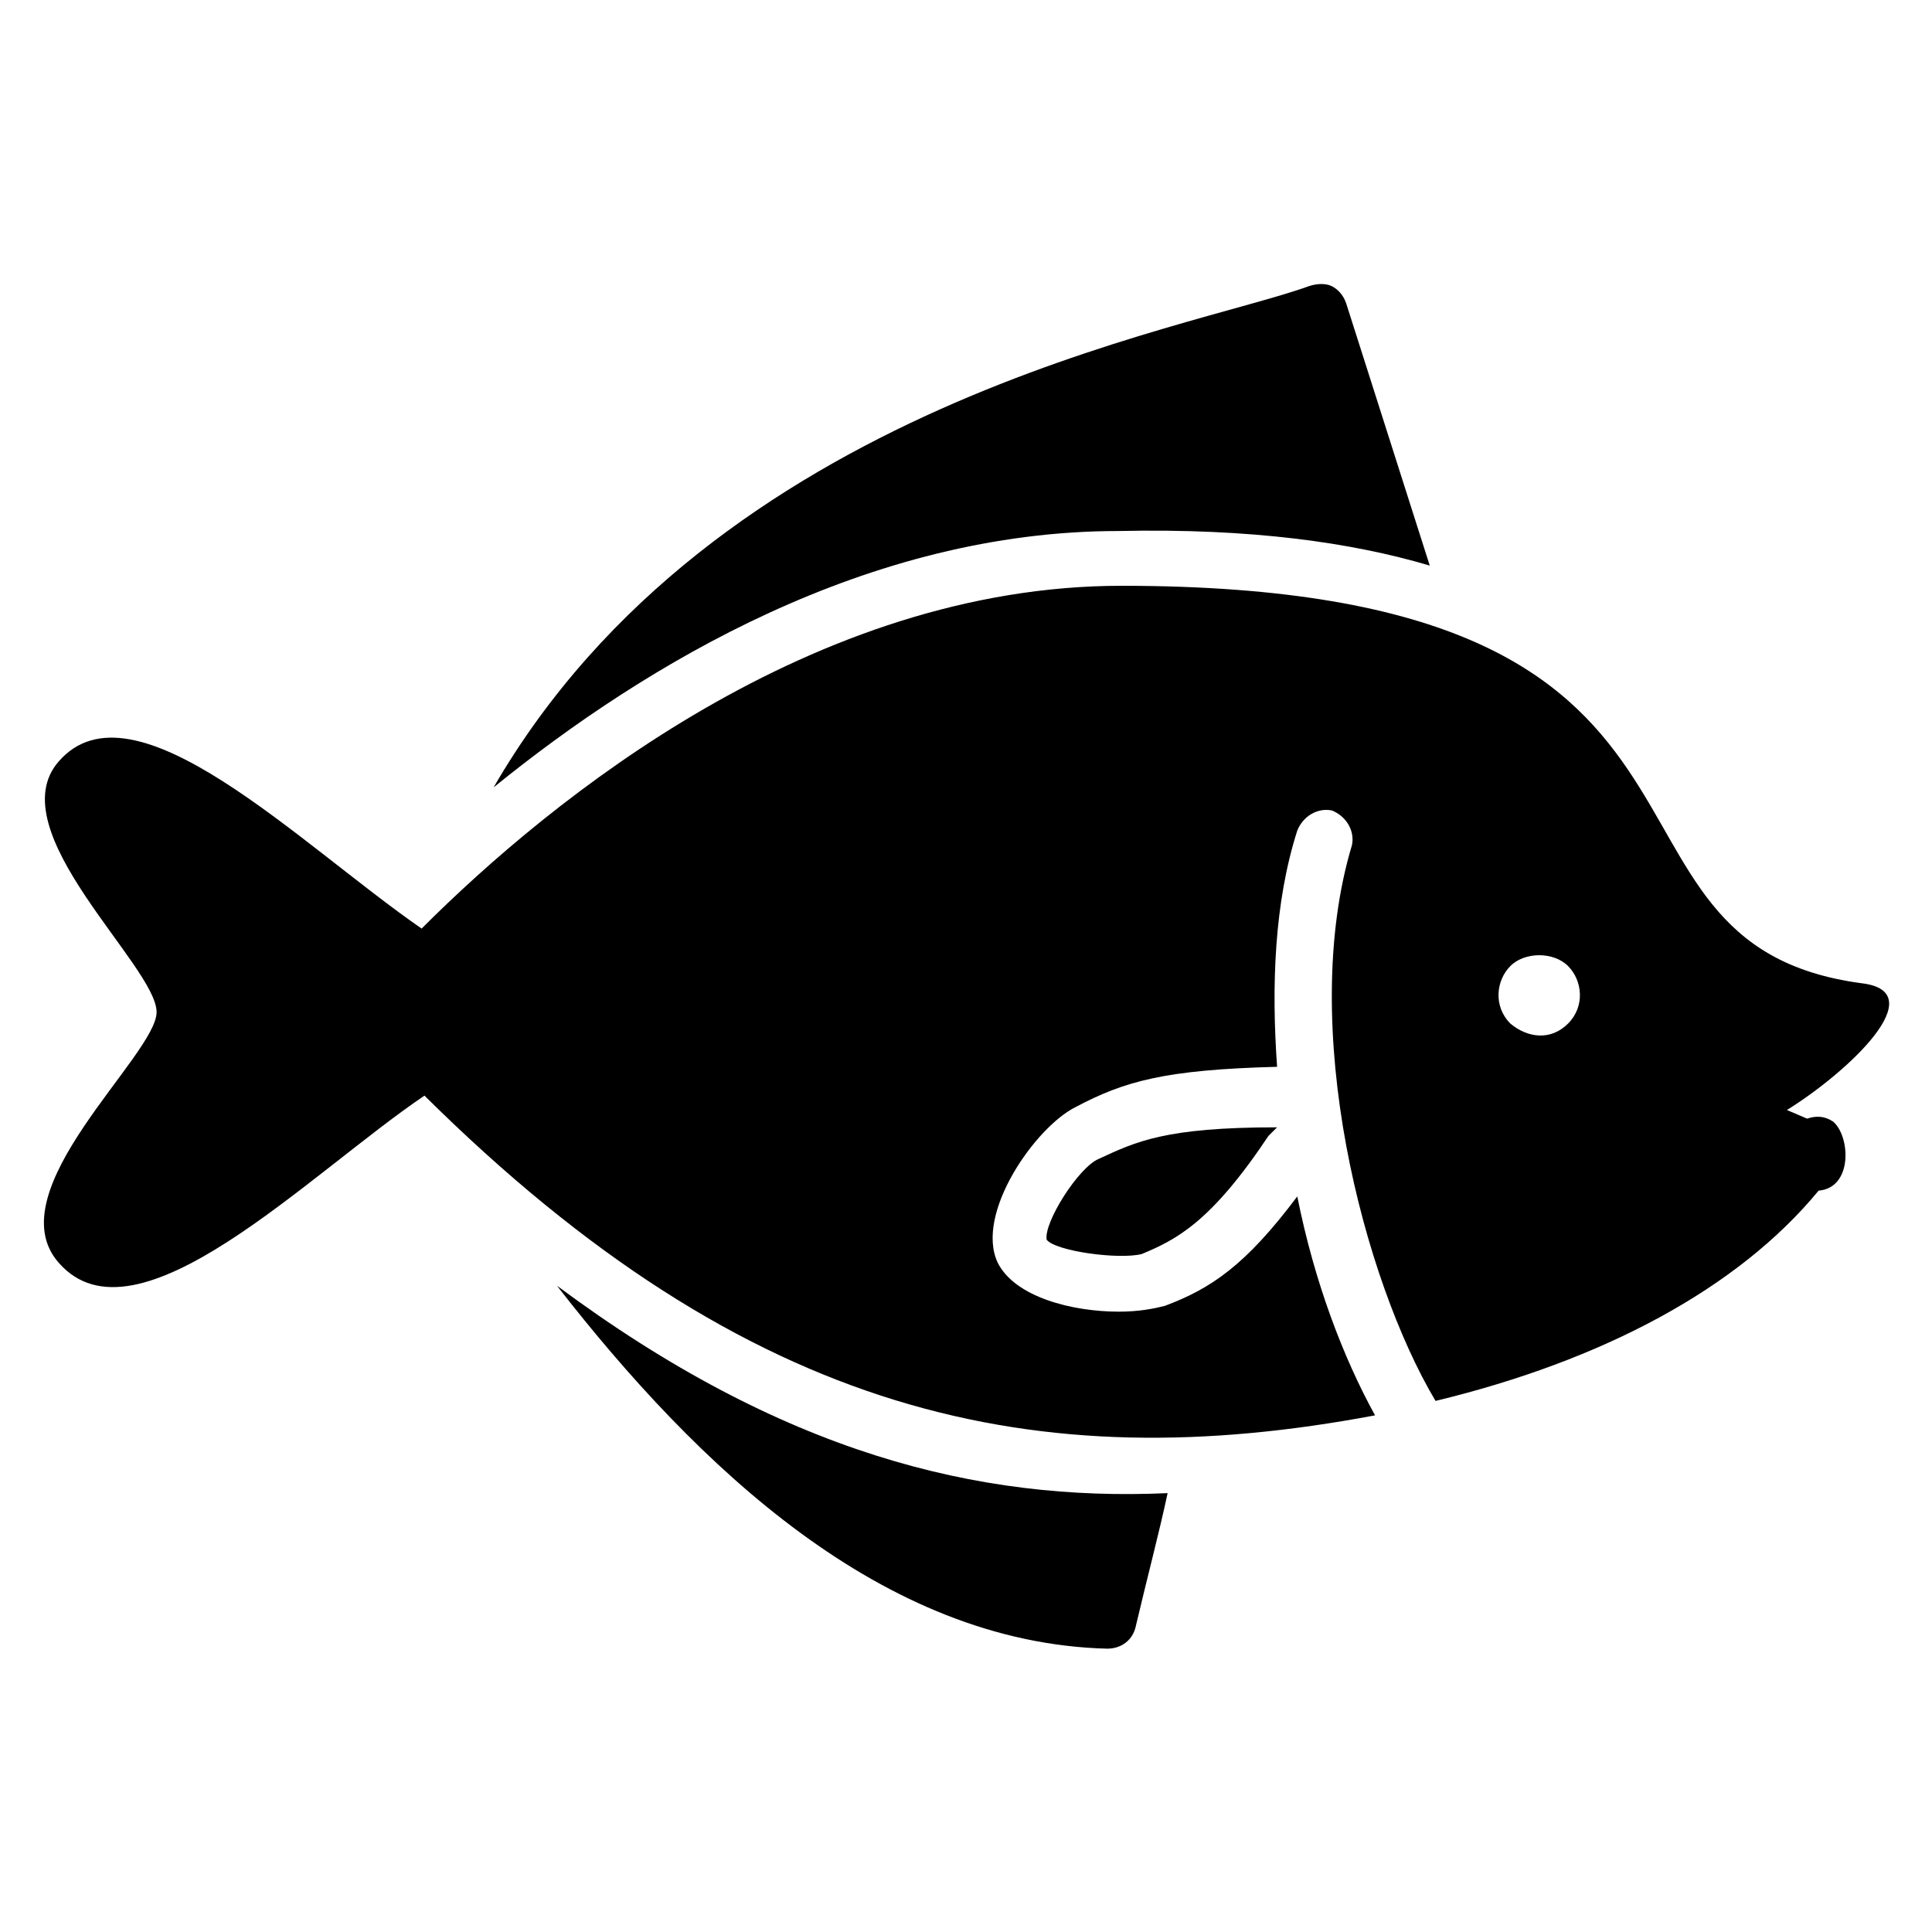 <?xml version="1.0" encoding="UTF-8"?>
<!-- Uploaded to: ICON Repo, www.iconrepo.com, Generator: ICON Repo Mixer Tools -->
<svg fill="#000000" width="800px" height="800px" version="1.1" viewBox="144 144 512 512" xmlns="http://www.w3.org/2000/svg">
 <g>
  <path d="m291.6 484.73c37.402 48.09 86.258 94.656 145.8 96.184 3.816 0 6.871-2.289 7.633-6.106 3.055-12.977 6.106-24.426 8.398-35.113-50.383 2.285-102.29-10.691-161.83-54.965z"/>
  <path d="m522.9 293.89-22.137-69.465c-0.762-2.289-2.289-3.816-3.816-4.582-1.527-0.762-3.816-0.762-6.106 0-31.297 11.449-157.25 31.297-216.03 132.82 40.457-32.824 99.234-67.938 165.64-67.938 35.113-0.766 61.832 3.051 82.441 9.16z"/>
  <path d="m637.4 404.58c-80.152-10.688-19.848-105.34-196.18-105.34-81.68 0-151.14 56.488-185.49 90.84-32.062-22.137-76.336-67.176-96.184-44.273-16.031 18.32 25.953 54.199 25.953 66.41 0 11.449-42.746 47.328-25.953 66.41 20.609 23.664 66.41-23.664 96.945-44.273 86.258 85.496 162.59 101.52 251.91 84.73-8.398-15.266-16.031-35.113-20.609-58.016-13.742 18.32-22.902 24.426-35.113 29.008-3.055 0.762-6.871 1.527-12.215 1.527-12.215 0-27.48-3.816-32.062-12.977-6.106-12.977 9.922-35.879 20.609-41.223 12.977-6.871 23.664-9.922 53.434-10.688-1.527-21.375-0.762-43.512 5.344-62.594 1.527-3.816 5.344-6.106 9.16-5.344 3.816 1.527 6.106 5.344 5.344 9.16-14.504 48.09 3.055 115.27 22.137 147.32 44.273-10.688 80.152-29.77 101.52-55.723 9.16-0.762 8.398-14.504 3.816-18.32-2.289-1.527-4.582-1.527-6.871-0.762l-5.34-2.289c16.031-9.922 38.934-31.297 19.848-33.586zm-77.859 10.688c-4.582 4.582-10.688 3.816-15.266 0-4.582-4.582-3.816-11.449 0-15.266 3.816-3.816 11.449-3.816 15.266 0 3.816 3.816 4.578 10.684 0 15.266z"/>
  <path d="m421.37 472.52c2.289 3.055 19.082 5.344 25.191 3.816 9.16-3.816 18.32-8.398 33.586-31.297 0.762-0.762 1.527-1.527 2.289-2.289-29.77 0-37.402 3.816-47.328 8.398-5.34 2.289-14.5 16.793-13.738 21.371z"/>
 </g>
</svg>